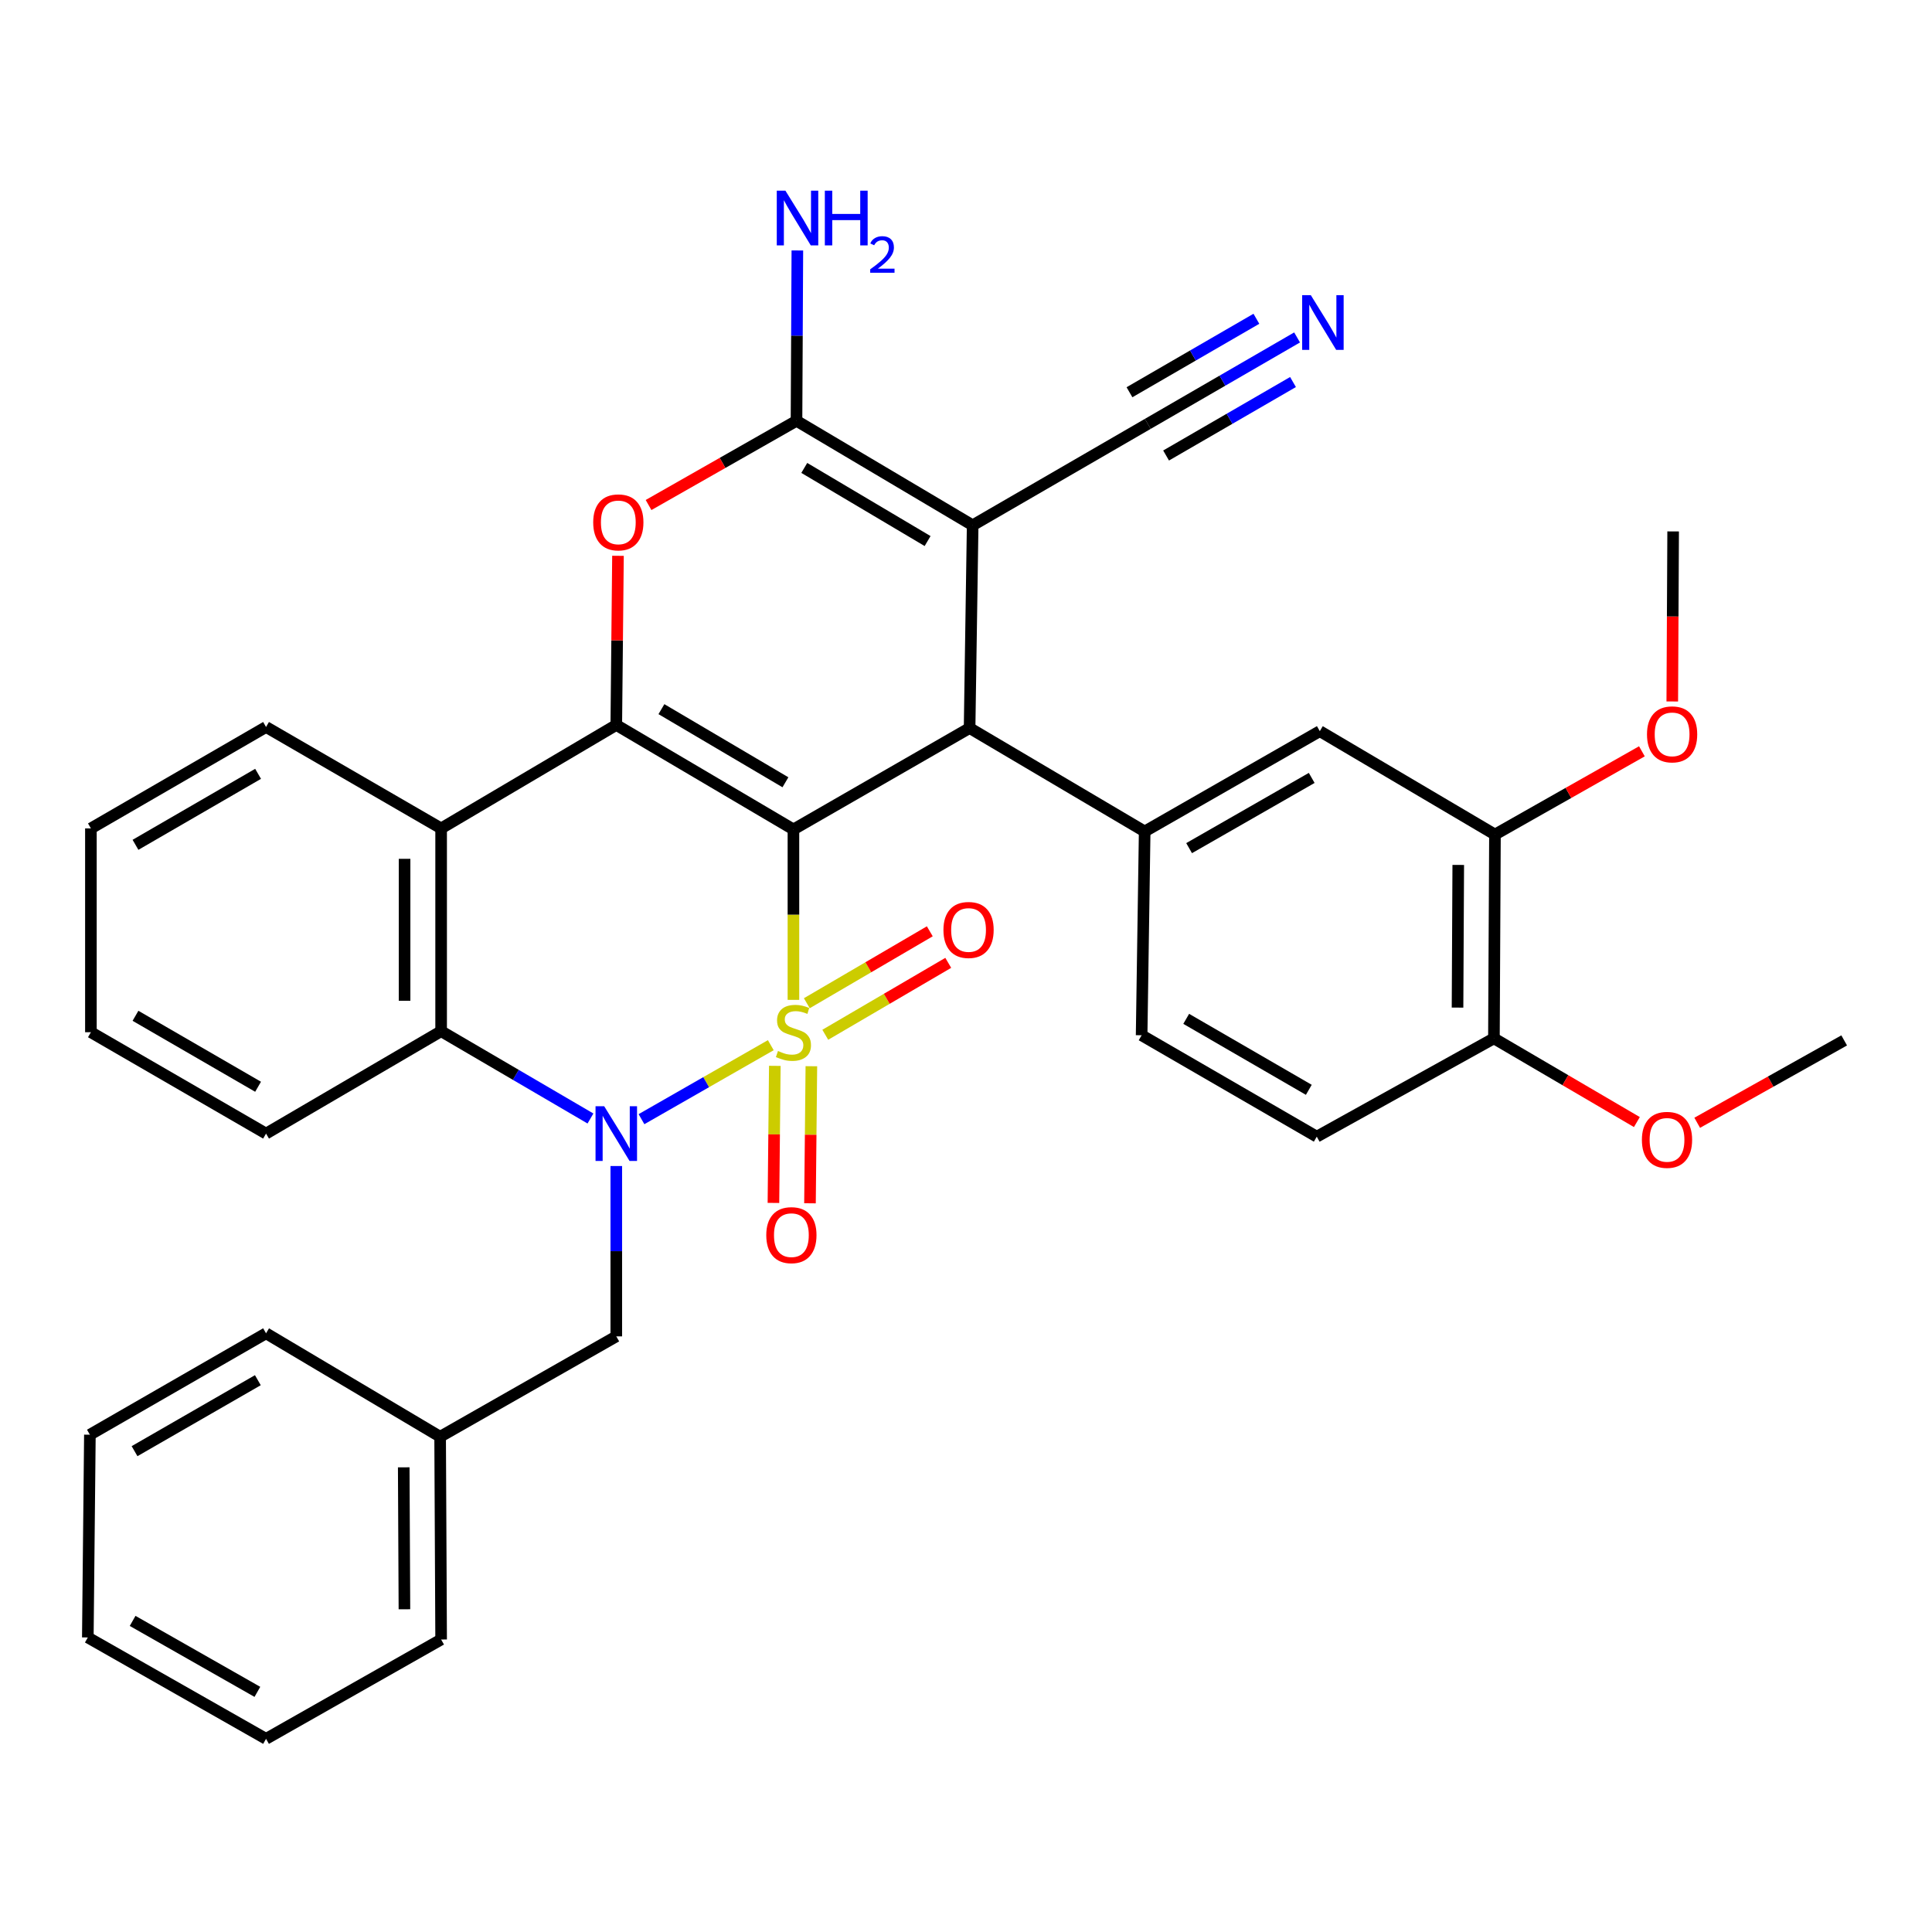 <?xml version='1.0' encoding='iso-8859-1'?>
<svg version='1.1' baseProfile='full'
              xmlns='http://www.w3.org/2000/svg'
                      xmlns:rdkit='http://www.rdkit.org/xml'
                      xmlns:xlink='http://www.w3.org/1999/xlink'
                  xml:space='preserve'
width='1000px' height='1000px' viewBox='0 0 1000 1000'>
<!-- END OF HEADER -->
<rect style='opacity:1.0;fill:#FFFFFF;stroke:none' width='1000' height='1000' x='0' y='0'> </rect>
<path class='bond-0' d='M 410.682,517.531 L 410.682,473.42' style='fill:none;fill-rule:evenodd;stroke:#CCCC00;stroke-width:6px;stroke-linecap:butt;stroke-linejoin:miter;stroke-opacity:1' />
<path class='bond-0' d='M 410.682,473.42 L 410.682,429.309' style='fill:none;fill-rule:evenodd;stroke:#000000;stroke-width:6px;stroke-linecap:butt;stroke-linejoin:miter;stroke-opacity:1' />
<path class='bond-1' d='M 398.961,540.983 L 365.497,560.133' style='fill:none;fill-rule:evenodd;stroke:#CCCC00;stroke-width:6px;stroke-linecap:butt;stroke-linejoin:miter;stroke-opacity:1' />
<path class='bond-1' d='M 365.497,560.133 L 332.032,579.284' style='fill:none;fill-rule:evenodd;stroke:#0000FF;stroke-width:6px;stroke-linecap:butt;stroke-linejoin:miter;stroke-opacity:1' />
<path class='bond-10' d='M 427.162,535.595 L 458.987,516.983' style='fill:none;fill-rule:evenodd;stroke:#CCCC00;stroke-width:6px;stroke-linecap:butt;stroke-linejoin:miter;stroke-opacity:1' />
<path class='bond-10' d='M 458.987,516.983 L 490.813,498.371' style='fill:none;fill-rule:evenodd;stroke:#FF0000;stroke-width:6px;stroke-linecap:butt;stroke-linejoin:miter;stroke-opacity:1' />
<path class='bond-10' d='M 417.612,519.265 L 449.438,500.654' style='fill:none;fill-rule:evenodd;stroke:#CCCC00;stroke-width:6px;stroke-linecap:butt;stroke-linejoin:miter;stroke-opacity:1' />
<path class='bond-10' d='M 449.438,500.654 L 481.263,482.042' style='fill:none;fill-rule:evenodd;stroke:#FF0000;stroke-width:6px;stroke-linecap:butt;stroke-linejoin:miter;stroke-opacity:1' />
<path class='bond-11' d='M 401.047,551.684 L 400.688,587.156' style='fill:none;fill-rule:evenodd;stroke:#CCCC00;stroke-width:6px;stroke-linecap:butt;stroke-linejoin:miter;stroke-opacity:1' />
<path class='bond-11' d='M 400.688,587.156 L 400.33,622.629' style='fill:none;fill-rule:evenodd;stroke:#FF0000;stroke-width:6px;stroke-linecap:butt;stroke-linejoin:miter;stroke-opacity:1' />
<path class='bond-11' d='M 419.963,551.875 L 419.604,587.348' style='fill:none;fill-rule:evenodd;stroke:#CCCC00;stroke-width:6px;stroke-linecap:butt;stroke-linejoin:miter;stroke-opacity:1' />
<path class='bond-11' d='M 419.604,587.348 L 419.245,622.82' style='fill:none;fill-rule:evenodd;stroke:#FF0000;stroke-width:6px;stroke-linecap:butt;stroke-linejoin:miter;stroke-opacity:1' />
<path class='bond-2' d='M 410.682,429.309 L 318.989,375.239' style='fill:none;fill-rule:evenodd;stroke:#000000;stroke-width:6px;stroke-linecap:butt;stroke-linejoin:miter;stroke-opacity:1' />
<path class='bond-2' d='M 406.537,404.904 L 342.352,367.055' style='fill:none;fill-rule:evenodd;stroke:#000000;stroke-width:6px;stroke-linecap:butt;stroke-linejoin:miter;stroke-opacity:1' />
<path class='bond-4' d='M 410.682,429.309 L 501.86,376.836' style='fill:none;fill-rule:evenodd;stroke:#000000;stroke-width:6px;stroke-linecap:butt;stroke-linejoin:miter;stroke-opacity:1' />
<path class='bond-8' d='M 305.623,578.933 L 266.975,556.336' style='fill:none;fill-rule:evenodd;stroke:#0000FF;stroke-width:6px;stroke-linecap:butt;stroke-linejoin:miter;stroke-opacity:1' />
<path class='bond-8' d='M 266.975,556.336 L 228.326,533.739' style='fill:none;fill-rule:evenodd;stroke:#000000;stroke-width:6px;stroke-linecap:butt;stroke-linejoin:miter;stroke-opacity:1' />
<path class='bond-15' d='M 318.989,603.532 L 318.989,647.618' style='fill:none;fill-rule:evenodd;stroke:#0000FF;stroke-width:6px;stroke-linecap:butt;stroke-linejoin:miter;stroke-opacity:1' />
<path class='bond-15' d='M 318.989,647.618 L 318.989,691.704' style='fill:none;fill-rule:evenodd;stroke:#000000;stroke-width:6px;stroke-linecap:butt;stroke-linejoin:miter;stroke-opacity:1' />
<path class='bond-6' d='M 318.989,375.239 L 319.427,331.463' style='fill:none;fill-rule:evenodd;stroke:#000000;stroke-width:6px;stroke-linecap:butt;stroke-linejoin:miter;stroke-opacity:1' />
<path class='bond-6' d='M 319.427,331.463 L 319.866,287.688' style='fill:none;fill-rule:evenodd;stroke:#FF0000;stroke-width:6px;stroke-linecap:butt;stroke-linejoin:miter;stroke-opacity:1' />
<path class='bond-35' d='M 318.989,375.239 L 228.326,428.784' style='fill:none;fill-rule:evenodd;stroke:#000000;stroke-width:6px;stroke-linecap:butt;stroke-linejoin:miter;stroke-opacity:1' />
<path class='bond-3' d='M 503.447,271.891 L 501.86,376.836' style='fill:none;fill-rule:evenodd;stroke:#000000;stroke-width:6px;stroke-linecap:butt;stroke-linejoin:miter;stroke-opacity:1' />
<path class='bond-5' d='M 503.447,271.891 L 412.269,217.811' style='fill:none;fill-rule:evenodd;stroke:#000000;stroke-width:6px;stroke-linecap:butt;stroke-linejoin:miter;stroke-opacity:1' />
<path class='bond-5' d='M 480.12,280.049 L 416.295,242.193' style='fill:none;fill-rule:evenodd;stroke:#000000;stroke-width:6px;stroke-linecap:butt;stroke-linejoin:miter;stroke-opacity:1' />
<path class='bond-12' d='M 503.447,271.891 L 594.089,219.398' style='fill:none;fill-rule:evenodd;stroke:#000000;stroke-width:6px;stroke-linecap:butt;stroke-linejoin:miter;stroke-opacity:1' />
<path class='bond-9' d='M 501.86,376.836 L 592.481,430.371' style='fill:none;fill-rule:evenodd;stroke:#000000;stroke-width:6px;stroke-linecap:butt;stroke-linejoin:miter;stroke-opacity:1' />
<path class='bond-19' d='M 412.269,217.811 L 412.49,173.725' style='fill:none;fill-rule:evenodd;stroke:#000000;stroke-width:6px;stroke-linecap:butt;stroke-linejoin:miter;stroke-opacity:1' />
<path class='bond-19' d='M 412.49,173.725 L 412.71,129.639' style='fill:none;fill-rule:evenodd;stroke:#0000FF;stroke-width:6px;stroke-linecap:butt;stroke-linejoin:miter;stroke-opacity:1' />
<path class='bond-36' d='M 412.269,217.811 L 373.981,239.603' style='fill:none;fill-rule:evenodd;stroke:#000000;stroke-width:6px;stroke-linecap:butt;stroke-linejoin:miter;stroke-opacity:1' />
<path class='bond-36' d='M 373.981,239.603 L 335.693,261.395' style='fill:none;fill-rule:evenodd;stroke:#FF0000;stroke-width:6px;stroke-linecap:butt;stroke-linejoin:miter;stroke-opacity:1' />
<path class='bond-7' d='M 228.326,428.784 L 228.326,533.739' style='fill:none;fill-rule:evenodd;stroke:#000000;stroke-width:6px;stroke-linecap:butt;stroke-linejoin:miter;stroke-opacity:1' />
<path class='bond-7' d='M 209.409,444.527 L 209.409,517.996' style='fill:none;fill-rule:evenodd;stroke:#000000;stroke-width:6px;stroke-linecap:butt;stroke-linejoin:miter;stroke-opacity:1' />
<path class='bond-22' d='M 228.326,428.784 L 137.705,376.29' style='fill:none;fill-rule:evenodd;stroke:#000000;stroke-width:6px;stroke-linecap:butt;stroke-linejoin:miter;stroke-opacity:1' />
<path class='bond-24' d='M 228.326,533.739 L 137.705,586.748' style='fill:none;fill-rule:evenodd;stroke:#000000;stroke-width:6px;stroke-linecap:butt;stroke-linejoin:miter;stroke-opacity:1' />
<path class='bond-14' d='M 592.481,430.371 L 683.134,378.444' style='fill:none;fill-rule:evenodd;stroke:#000000;stroke-width:6px;stroke-linecap:butt;stroke-linejoin:miter;stroke-opacity:1' />
<path class='bond-14' d='M 615.481,438.996 L 678.938,402.648' style='fill:none;fill-rule:evenodd;stroke:#000000;stroke-width:6px;stroke-linecap:butt;stroke-linejoin:miter;stroke-opacity:1' />
<path class='bond-17' d='M 592.481,430.371 L 590.905,535.852' style='fill:none;fill-rule:evenodd;stroke:#000000;stroke-width:6px;stroke-linecap:butt;stroke-linejoin:miter;stroke-opacity:1' />
<path class='bond-13' d='M 594.089,219.398 L 632.731,197.028' style='fill:none;fill-rule:evenodd;stroke:#000000;stroke-width:6px;stroke-linecap:butt;stroke-linejoin:miter;stroke-opacity:1' />
<path class='bond-13' d='M 632.731,197.028 L 671.373,174.658' style='fill:none;fill-rule:evenodd;stroke:#0000FF;stroke-width:6px;stroke-linecap:butt;stroke-linejoin:miter;stroke-opacity:1' />
<path class='bond-13' d='M 603.567,235.769 L 636.412,216.755' style='fill:none;fill-rule:evenodd;stroke:#000000;stroke-width:6px;stroke-linecap:butt;stroke-linejoin:miter;stroke-opacity:1' />
<path class='bond-13' d='M 636.412,216.755 L 669.258,197.74' style='fill:none;fill-rule:evenodd;stroke:#0000FF;stroke-width:6px;stroke-linecap:butt;stroke-linejoin:miter;stroke-opacity:1' />
<path class='bond-13' d='M 584.612,203.026 L 617.457,184.012' style='fill:none;fill-rule:evenodd;stroke:#000000;stroke-width:6px;stroke-linecap:butt;stroke-linejoin:miter;stroke-opacity:1' />
<path class='bond-13' d='M 617.457,184.012 L 650.303,164.998' style='fill:none;fill-rule:evenodd;stroke:#0000FF;stroke-width:6px;stroke-linecap:butt;stroke-linejoin:miter;stroke-opacity:1' />
<path class='bond-16' d='M 683.134,378.444 L 773.787,431.957' style='fill:none;fill-rule:evenodd;stroke:#000000;stroke-width:6px;stroke-linecap:butt;stroke-linejoin:miter;stroke-opacity:1' />
<path class='bond-21' d='M 318.989,691.704 L 227.811,743.651' style='fill:none;fill-rule:evenodd;stroke:#000000;stroke-width:6px;stroke-linecap:butt;stroke-linejoin:miter;stroke-opacity:1' />
<path class='bond-23' d='M 773.787,431.957 L 811.816,410.417' style='fill:none;fill-rule:evenodd;stroke:#000000;stroke-width:6px;stroke-linecap:butt;stroke-linejoin:miter;stroke-opacity:1' />
<path class='bond-23' d='M 811.816,410.417 L 849.845,388.876' style='fill:none;fill-rule:evenodd;stroke:#FF0000;stroke-width:6px;stroke-linecap:butt;stroke-linejoin:miter;stroke-opacity:1' />
<path class='bond-39' d='M 773.787,431.957 L 773.251,537.449' style='fill:none;fill-rule:evenodd;stroke:#000000;stroke-width:6px;stroke-linecap:butt;stroke-linejoin:miter;stroke-opacity:1' />
<path class='bond-39' d='M 754.79,447.685 L 754.415,521.529' style='fill:none;fill-rule:evenodd;stroke:#000000;stroke-width:6px;stroke-linecap:butt;stroke-linejoin:miter;stroke-opacity:1' />
<path class='bond-20' d='M 590.905,535.852 L 681.558,588.335' style='fill:none;fill-rule:evenodd;stroke:#000000;stroke-width:6px;stroke-linecap:butt;stroke-linejoin:miter;stroke-opacity:1' />
<path class='bond-20' d='M 613.981,527.353 L 677.438,564.091' style='fill:none;fill-rule:evenodd;stroke:#000000;stroke-width:6px;stroke-linecap:butt;stroke-linejoin:miter;stroke-opacity:1' />
<path class='bond-18' d='M 773.251,537.449 L 681.558,588.335' style='fill:none;fill-rule:evenodd;stroke:#000000;stroke-width:6px;stroke-linecap:butt;stroke-linejoin:miter;stroke-opacity:1' />
<path class='bond-25' d='M 773.251,537.449 L 810.248,559.114' style='fill:none;fill-rule:evenodd;stroke:#000000;stroke-width:6px;stroke-linecap:butt;stroke-linejoin:miter;stroke-opacity:1' />
<path class='bond-25' d='M 810.248,559.114 L 847.246,580.779' style='fill:none;fill-rule:evenodd;stroke:#FF0000;stroke-width:6px;stroke-linecap:butt;stroke-linejoin:miter;stroke-opacity:1' />
<path class='bond-26' d='M 227.811,743.651 L 228.326,848.607' style='fill:none;fill-rule:evenodd;stroke:#000000;stroke-width:6px;stroke-linecap:butt;stroke-linejoin:miter;stroke-opacity:1' />
<path class='bond-26' d='M 208.972,759.487 L 209.332,832.956' style='fill:none;fill-rule:evenodd;stroke:#000000;stroke-width:6px;stroke-linecap:butt;stroke-linejoin:miter;stroke-opacity:1' />
<path class='bond-27' d='M 227.811,743.651 L 137.705,690.117' style='fill:none;fill-rule:evenodd;stroke:#000000;stroke-width:6px;stroke-linecap:butt;stroke-linejoin:miter;stroke-opacity:1' />
<path class='bond-37' d='M 137.705,376.29 L 47.052,428.784' style='fill:none;fill-rule:evenodd;stroke:#000000;stroke-width:6px;stroke-linecap:butt;stroke-linejoin:miter;stroke-opacity:1' />
<path class='bond-37' d='M 133.586,400.534 L 70.129,437.28' style='fill:none;fill-rule:evenodd;stroke:#000000;stroke-width:6px;stroke-linecap:butt;stroke-linejoin:miter;stroke-opacity:1' />
<path class='bond-28' d='M 865.566,363.077 L 865.791,319.071' style='fill:none;fill-rule:evenodd;stroke:#FF0000;stroke-width:6px;stroke-linecap:butt;stroke-linejoin:miter;stroke-opacity:1' />
<path class='bond-28' d='M 865.791,319.071 L 866.016,275.065' style='fill:none;fill-rule:evenodd;stroke:#000000;stroke-width:6px;stroke-linecap:butt;stroke-linejoin:miter;stroke-opacity:1' />
<path class='bond-31' d='M 137.705,586.748 L 47.052,534.275' style='fill:none;fill-rule:evenodd;stroke:#000000;stroke-width:6px;stroke-linecap:butt;stroke-linejoin:miter;stroke-opacity:1' />
<path class='bond-31' d='M 133.583,562.505 L 70.126,525.774' style='fill:none;fill-rule:evenodd;stroke:#000000;stroke-width:6px;stroke-linecap:butt;stroke-linejoin:miter;stroke-opacity:1' />
<path class='bond-29' d='M 878.47,581.151 L 916.508,559.831' style='fill:none;fill-rule:evenodd;stroke:#FF0000;stroke-width:6px;stroke-linecap:butt;stroke-linejoin:miter;stroke-opacity:1' />
<path class='bond-29' d='M 916.508,559.831 L 954.545,538.511' style='fill:none;fill-rule:evenodd;stroke:#000000;stroke-width:6px;stroke-linecap:butt;stroke-linejoin:miter;stroke-opacity:1' />
<path class='bond-33' d='M 228.326,848.607 L 137.705,900.018' style='fill:none;fill-rule:evenodd;stroke:#000000;stroke-width:6px;stroke-linecap:butt;stroke-linejoin:miter;stroke-opacity:1' />
<path class='bond-32' d='M 137.705,690.117 L 46.526,742.6' style='fill:none;fill-rule:evenodd;stroke:#000000;stroke-width:6px;stroke-linecap:butt;stroke-linejoin:miter;stroke-opacity:1' />
<path class='bond-32' d='M 133.465,714.384 L 69.64,751.122' style='fill:none;fill-rule:evenodd;stroke:#000000;stroke-width:6px;stroke-linecap:butt;stroke-linejoin:miter;stroke-opacity:1' />
<path class='bond-30' d='M 47.052,428.784 L 47.052,534.275' style='fill:none;fill-rule:evenodd;stroke:#000000;stroke-width:6px;stroke-linecap:butt;stroke-linejoin:miter;stroke-opacity:1' />
<path class='bond-34' d='M 46.526,742.6 L 45.455,847.545' style='fill:none;fill-rule:evenodd;stroke:#000000;stroke-width:6px;stroke-linecap:butt;stroke-linejoin:miter;stroke-opacity:1' />
<path class='bond-38' d='M 137.705,900.018 L 45.455,847.545' style='fill:none;fill-rule:evenodd;stroke:#000000;stroke-width:6px;stroke-linecap:butt;stroke-linejoin:miter;stroke-opacity:1' />
<path class='bond-38' d='M 133.22,875.704 L 68.645,838.973' style='fill:none;fill-rule:evenodd;stroke:#000000;stroke-width:6px;stroke-linecap:butt;stroke-linejoin:miter;stroke-opacity:1' />
<path  class='atom-0' d='M 402.682 543.995
Q 403.002 544.115, 404.322 544.675
Q 405.642 545.235, 407.082 545.595
Q 408.562 545.915, 410.002 545.915
Q 412.682 545.915, 414.242 544.635
Q 415.802 543.315, 415.802 541.035
Q 415.802 539.475, 415.002 538.515
Q 414.242 537.555, 413.042 537.035
Q 411.842 536.515, 409.842 535.915
Q 407.322 535.155, 405.802 534.435
Q 404.322 533.715, 403.242 532.195
Q 402.202 530.675, 402.202 528.115
Q 402.202 524.555, 404.602 522.355
Q 407.042 520.155, 411.842 520.155
Q 415.122 520.155, 418.842 521.715
L 417.922 524.795
Q 414.522 523.395, 411.962 523.395
Q 409.202 523.395, 407.682 524.555
Q 406.162 525.675, 406.202 527.635
Q 406.202 529.155, 406.962 530.075
Q 407.762 530.995, 408.882 531.515
Q 410.042 532.035, 411.962 532.635
Q 414.522 533.435, 416.042 534.235
Q 417.562 535.035, 418.642 536.675
Q 419.762 538.275, 419.762 541.035
Q 419.762 544.955, 417.122 547.075
Q 414.522 549.155, 410.162 549.155
Q 407.642 549.155, 405.722 548.595
Q 403.842 548.075, 401.602 547.155
L 402.682 543.995
' fill='#CCCC00'/>
<path  class='atom-2' d='M 312.729 572.588
L 322.009 587.588
Q 322.929 589.068, 324.409 591.748
Q 325.889 594.428, 325.969 594.588
L 325.969 572.588
L 329.729 572.588
L 329.729 600.908
L 325.849 600.908
L 315.889 584.508
Q 314.729 582.588, 313.489 580.388
Q 312.289 578.188, 311.929 577.508
L 311.929 600.908
L 308.249 600.908
L 308.249 572.588
L 312.729 572.588
' fill='#0000FF'/>
<path  class='atom-7' d='M 307.04 270.384
Q 307.04 263.584, 310.4 259.784
Q 313.76 255.984, 320.04 255.984
Q 326.32 255.984, 329.68 259.784
Q 333.04 263.584, 333.04 270.384
Q 333.04 277.264, 329.64 281.184
Q 326.24 285.064, 320.04 285.064
Q 313.8 285.064, 310.4 281.184
Q 307.04 277.304, 307.04 270.384
M 320.04 281.864
Q 324.36 281.864, 326.68 278.984
Q 329.04 276.064, 329.04 270.384
Q 329.04 264.824, 326.68 262.024
Q 324.36 259.184, 320.04 259.184
Q 315.72 259.184, 313.36 261.984
Q 311.04 264.784, 311.04 270.384
Q 311.04 276.104, 313.36 278.984
Q 315.72 281.864, 320.04 281.864
' fill='#FF0000'/>
<path  class='atom-11' d='M 488.324 481.347
Q 488.324 474.547, 491.684 470.747
Q 495.044 466.947, 501.324 466.947
Q 507.604 466.947, 510.964 470.747
Q 514.324 474.547, 514.324 481.347
Q 514.324 488.227, 510.924 492.147
Q 507.524 496.027, 501.324 496.027
Q 495.084 496.027, 491.684 492.147
Q 488.324 488.267, 488.324 481.347
M 501.324 492.827
Q 505.644 492.827, 507.964 489.947
Q 510.324 487.027, 510.324 481.347
Q 510.324 475.787, 507.964 472.987
Q 505.644 470.147, 501.324 470.147
Q 497.004 470.147, 494.644 472.947
Q 492.324 475.747, 492.324 481.347
Q 492.324 487.067, 494.644 489.947
Q 497.004 492.827, 501.324 492.827
' fill='#FF0000'/>
<path  class='atom-12' d='M 396.621 639.311
Q 396.621 632.511, 399.981 628.711
Q 403.341 624.911, 409.621 624.911
Q 415.901 624.911, 419.261 628.711
Q 422.621 632.511, 422.621 639.311
Q 422.621 646.191, 419.221 650.111
Q 415.821 653.991, 409.621 653.991
Q 403.381 653.991, 399.981 650.111
Q 396.621 646.231, 396.621 639.311
M 409.621 650.791
Q 413.941 650.791, 416.261 647.911
Q 418.621 644.991, 418.621 639.311
Q 418.621 633.751, 416.261 630.951
Q 413.941 628.111, 409.621 628.111
Q 405.301 628.111, 402.941 630.911
Q 400.621 633.711, 400.621 639.311
Q 400.621 645.031, 402.941 647.911
Q 405.301 650.791, 409.621 650.791
' fill='#FF0000'/>
<path  class='atom-14' d='M 678.471 152.765
L 687.751 167.765
Q 688.671 169.245, 690.151 171.925
Q 691.631 174.605, 691.711 174.765
L 691.711 152.765
L 695.471 152.765
L 695.471 181.085
L 691.591 181.085
L 681.631 164.685
Q 680.471 162.765, 679.231 160.565
Q 678.031 158.365, 677.671 157.685
L 677.671 181.085
L 673.991 181.085
L 673.991 152.765
L 678.471 152.765
' fill='#0000FF'/>
<path  class='atom-20' d='M 406.534 98.695
L 415.814 113.695
Q 416.734 115.175, 418.214 117.855
Q 419.694 120.535, 419.774 120.695
L 419.774 98.695
L 423.534 98.695
L 423.534 127.015
L 419.654 127.015
L 409.694 110.615
Q 408.534 108.695, 407.294 106.495
Q 406.094 104.295, 405.734 103.615
L 405.734 127.015
L 402.054 127.015
L 402.054 98.695
L 406.534 98.695
' fill='#0000FF'/>
<path  class='atom-20' d='M 426.934 98.695
L 430.774 98.695
L 430.774 110.735
L 445.254 110.735
L 445.254 98.695
L 449.094 98.695
L 449.094 127.015
L 445.254 127.015
L 445.254 113.935
L 430.774 113.935
L 430.774 127.015
L 426.934 127.015
L 426.934 98.695
' fill='#0000FF'/>
<path  class='atom-20' d='M 450.467 126.021
Q 451.154 124.253, 452.79 123.276
Q 454.427 122.273, 456.698 122.273
Q 459.522 122.273, 461.106 123.804
Q 462.69 125.335, 462.69 128.054
Q 462.69 130.826, 460.631 133.413
Q 458.598 136.001, 454.374 139.063
L 463.007 139.063
L 463.007 141.175
L 450.414 141.175
L 450.414 139.406
Q 453.899 136.925, 455.958 135.077
Q 458.044 133.229, 459.047 131.565
Q 460.05 129.902, 460.05 128.186
Q 460.05 126.391, 459.153 125.388
Q 458.255 124.385, 456.698 124.385
Q 455.193 124.385, 454.19 124.992
Q 453.186 125.599, 452.474 126.945
L 450.467 126.021
' fill='#0000FF'/>
<path  class='atom-24' d='M 852.48 380.101
Q 852.48 373.301, 855.84 369.501
Q 859.2 365.701, 865.48 365.701
Q 871.76 365.701, 875.12 369.501
Q 878.48 373.301, 878.48 380.101
Q 878.48 386.981, 875.08 390.901
Q 871.68 394.781, 865.48 394.781
Q 859.24 394.781, 855.84 390.901
Q 852.48 387.021, 852.48 380.101
M 865.48 391.581
Q 869.8 391.581, 872.12 388.701
Q 874.48 385.781, 874.48 380.101
Q 874.48 374.541, 872.12 371.741
Q 869.8 368.901, 865.48 368.901
Q 861.16 368.901, 858.8 371.701
Q 856.48 374.501, 856.48 380.101
Q 856.48 385.821, 858.8 388.701
Q 861.16 391.581, 865.48 391.581
' fill='#FF0000'/>
<path  class='atom-26' d='M 849.842 589.991
Q 849.842 583.191, 853.202 579.391
Q 856.562 575.591, 862.842 575.591
Q 869.122 575.591, 872.482 579.391
Q 875.842 583.191, 875.842 589.991
Q 875.842 596.871, 872.442 600.791
Q 869.042 604.671, 862.842 604.671
Q 856.602 604.671, 853.202 600.791
Q 849.842 596.911, 849.842 589.991
M 862.842 601.471
Q 867.162 601.471, 869.482 598.591
Q 871.842 595.671, 871.842 589.991
Q 871.842 584.431, 869.482 581.631
Q 867.162 578.791, 862.842 578.791
Q 858.522 578.791, 856.162 581.591
Q 853.842 584.391, 853.842 589.991
Q 853.842 595.711, 856.162 598.591
Q 858.522 601.471, 862.842 601.471
' fill='#FF0000'/>
</svg>
